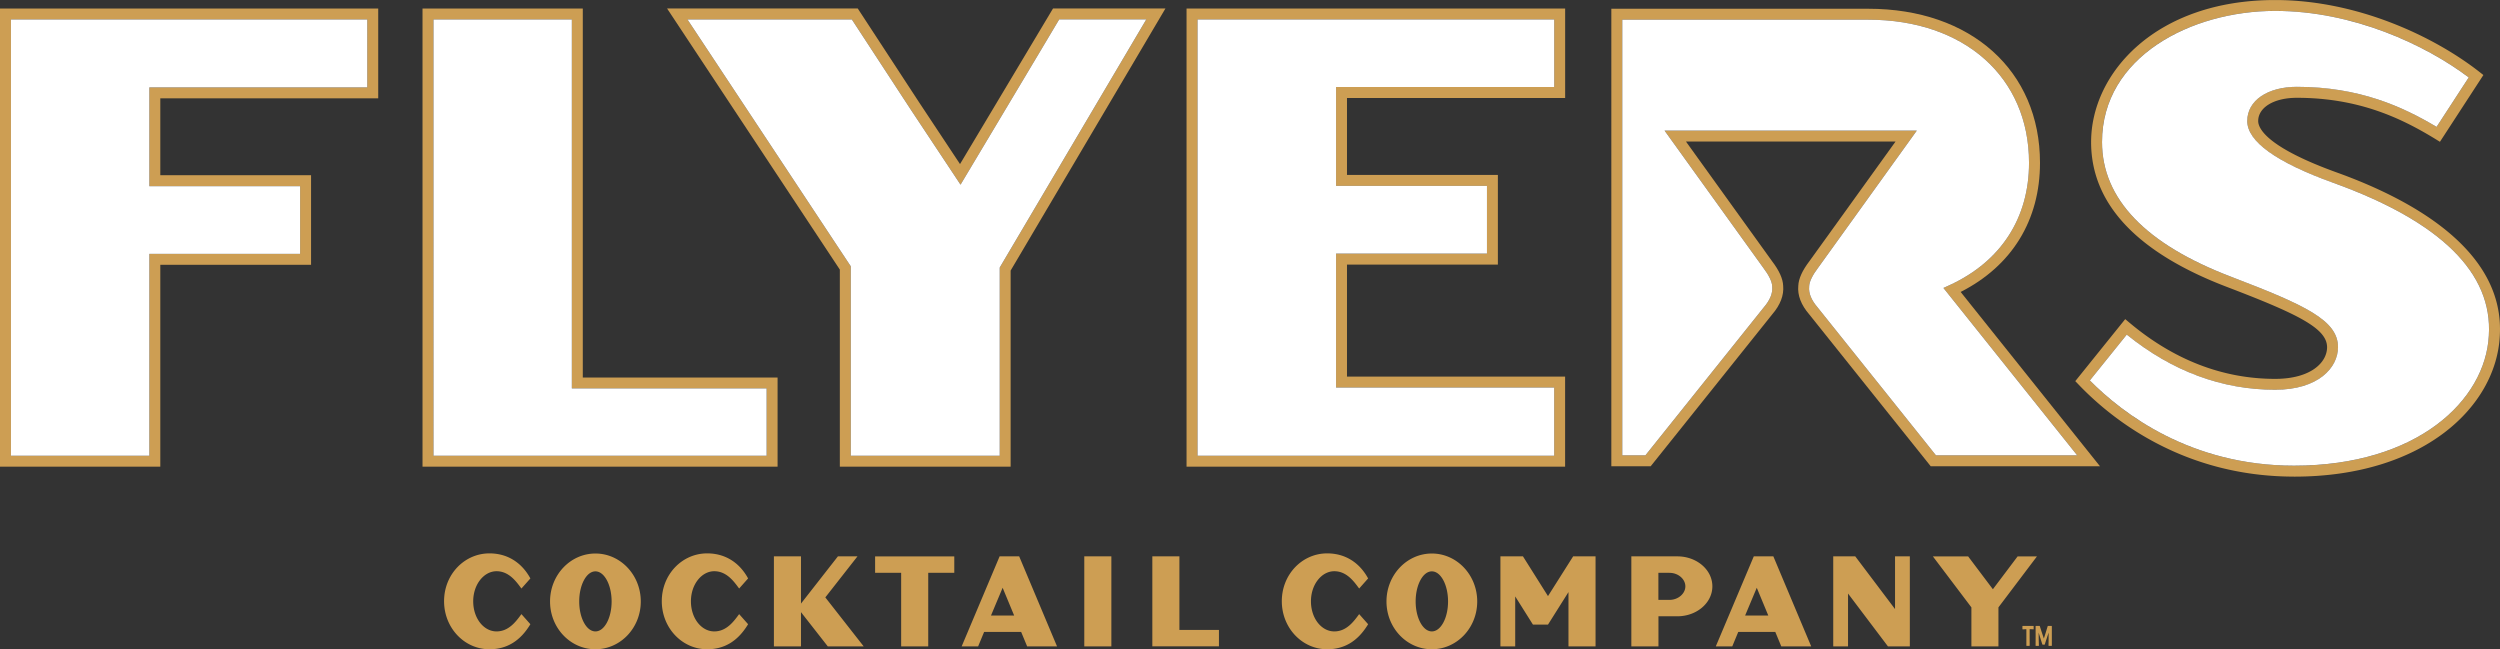 <svg xmlns="http://www.w3.org/2000/svg" id="Layer_2" viewBox="0 0 728.48 189.19"><rect x="0" y="0" width="728.48" height="189.19" fill="#333333" stroke="none"/><defs><style>.cls-1{fill:#cd9e53;stroke-width:0}</style></defs><g id="ART"><path d="M144.69 183.99c3.66 0 5.78-3.06 7.25-5.04l2.61 2.94c-2.87 4.78-6.76 7.3-11.93 7.3-7.29 0-13.22-6.21-13.22-14.01s5.93-13.93 13.22-13.93c5.17 0 9.37 2.6 11.93 7.3l-2.61 2.94c-1.47-1.97-3.59-5.04-7.25-5.04s-6.8 3.82-6.8 8.77 3.06 8.77 6.8 8.77zm28.81 5.2c-7.29 0-13.22-6.21-13.22-13.93s5.93-13.97 13.22-13.97 13.22 6.25 13.22 13.97-5.93 13.93-13.22 13.93zm0-22.7c-2.61 0-4.72 3.94-4.72 8.77s2.11 8.73 4.72 8.73 4.72-3.9 4.72-8.73-2.12-8.77-4.72-8.77zm34.63 17.5c3.66 0 5.78-3.06 7.25-5.04l2.61 2.94c-2.87 4.78-6.76 7.3-11.93 7.3-7.29 0-13.22-6.21-13.22-14.01s5.93-13.93 13.22-13.93c5.17 0 9.37 2.6 11.93 7.3l-2.61 2.94c-1.47-1.97-3.59-5.04-7.25-5.04s-6.8 3.82-6.8 8.77 3.06 8.77 6.8 8.77zm25.27-5.63v9.99h-7.89v-26.23h7.89v13.76l10.76-13.76h5.7l-9.37 11.96 11.18 14.27h-10.46l-7.82-9.99zm37.08-11.45v21.44h-7.89v-21.44H255v-4.78h23.07v4.78h-7.59zm28.82 21.44-1.74-4.2h-10.8l-1.74 4.2h-4.8l11.06-26.23h5.7l11.03 26.23h-8.72zm-7.14-17.08-3.4 8.1h6.76l-3.36-8.1zm23.79 17.08v-26.23h7.89v26.23h-7.89zm19.83 0v-26.23h7.89v21.44h11.52v4.78h-19.41zm53.02-4.36c3.66 0 5.78-3.06 7.25-5.04l2.61 2.94c-2.87 4.78-6.76 7.3-11.93 7.3-7.29 0-13.22-6.21-13.22-14.01s5.93-13.93 13.22-13.93c5.17 0 9.37 2.6 11.93 7.3l-2.61 2.94c-1.47-1.97-3.59-5.04-7.25-5.04s-6.8 3.82-6.8 8.77 3.06 8.77 6.8 8.77zm28.43 5.2c-7.29 0-13.22-6.21-13.22-13.93s5.93-13.97 13.22-13.97 13.22 6.25 13.22 13.97-5.93 13.93-13.22 13.93zm0-22.7c-2.61 0-4.72 3.94-4.72 8.77s2.12 8.73 4.72 8.73 4.72-3.9 4.72-8.73-2.11-8.77-4.72-8.77zm39.81 21.86v-15.82l-5.97 9.48h-4.38l-5.17-8.22v14.56h-4.31v-26.23h6.57l7.29 11.58 7.33-11.58h6.53v26.23h-7.89zm26.21 0h-7.89v-26.23h13.41c5.63 0 10.2 3.9 10.2 8.73s-4.57 8.73-10.2 8.73h-5.51v8.77zm3.24-21.44h-3.25v7.89h3.25c2.49 0 4.61-1.8 4.61-3.94s-2.11-3.94-4.61-3.94zm32.56 21.44-1.74-4.2h-10.8l-1.74 4.2h-4.8l11.07-26.23h5.7l11.03 26.23h-8.72zm-7.14-17.08-3.4 8.1h6.76l-3.36-8.1zm38.22 17.08-11.63-15.4v15.4h-4.31v-26.23h6.42l11.59 15.36v-15.36h4.31v26.23h-6.38zm32.21 0h-7.89v-11.37l-11.22-14.85h10.27l7.21 9.57 7.21-9.57h5.63l-11.22 14.85v11.37zm10.16-5.96h-3.08c-.06 0-.1.04-.1.1v.8s.01.05.03.07c.02.02.05.03.07.03.44-.02.74-.04 1.05-.05v4.76c0 .03.01.05.03.07.02.02.04.03.07.03h.76s.05-.01.07-.03a.09.09 0 0 0 .03-.07v-.02c0-.93-.01-1.85-.01-2.79v-1.96c.32 0 .62.02 1.07.05.03 0 .05 0 .07-.03.02-.02.03-.05.03-.07v-.8c0-.06-.04-.1-.1-.1zm5.38.1s-.01-.05-.03-.07-.04-.03-.07-.03h-1s-.08.03-.1.07c-.05.18-.12.39-.19.63-.25.83-.58 1.93-.93 2.98-.12-.36-.24-.72-.36-1.09-.26-.78-.52-1.59-.82-2.52-.01-.04-.05-.07-.1-.07h-1.03s-.05.01-.07.03-.03.04-.03.07c.02 1.81.02 4.02 0 5.62 0 .03.01.05.03.07.02.02.04.03.07.03h.77s.05-.01.07-.03c.02-.02.03-.05.03-.07-.05-1.2-.07-2.54-.08-3.77.18.56.36 1.13.53 1.68.18.58.36 1.17.56 1.76.01.04.05.07.1.07h.51s.08-.03.1-.07c.19-.66.44-1.41.7-2.2.14-.41.27-.83.41-1.26 0 1.26 0 2.48-.03 3.79 0 .03 0 .05.03.07.02.02.04.03.07.03h.77s.05-.01.07-.03a.09.09 0 0 0 .03-.07v-5.62zm-141.82-46.5H345.75V2.48h110.32v26.08H392.5v22.42h43.97V77.1H392.5v32.64h63.56v26.25zm-107.11-3.19h103.93v-19.87h-63.56V73.9h43.97V54.16h-43.97v-28.8h63.57V5.67H348.95V132.8zm-302.24 3.19H0V2.48h110.21v26.17h-63.5v22.4h43.93v26.11H46.71v58.83zM3.19 132.8h40.33V73.97h43.93V54.25H43.52V25.47h63.5V5.67H3.19V132.8zm223.39 3.19H123.12V2.48h46.7V110h56.76v26zm-100.27-3.19h97.08v-19.62h-56.76V5.67h-40.32V132.8zm542.15 6.08c-32.32 0-53.2-16.8-62.77-26.81l-.97-1.01 14.55-18.07 1.25 1.05c12.93 10.85 27.21 16.36 42.43 16.36 10.4 0 15.14-4.78 15.14-9.22 0-5.52-8.54-9.67-28.97-17.49-26.4-10.03-39.79-24.26-39.79-42.3 0-20.06 18.79-41.38 53.62-41.38 24.19 0 46.62 10.82 59.54 20.95l1.15.9-12.66 19.46-1.32-.81c-9.73-5.94-22.14-12.01-40.38-12.01-6.63 0-11.26 2.78-11.26 6.77 0 2.03 2.24 7.55 23.02 15.03 22.5 8.12 48.97 23 47.37 47.72-1.08 20.3-22.02 40.87-59.95 40.87zm-59.49-28.02c9.62 9.72 29.42 24.83 59.49 24.83 35.94 0 55.76-19.05 56.76-37.87 1.19-18.28-14.04-33.25-45.26-44.53-16.67-6-25.13-12.06-25.13-18.03s5.94-9.96 14.45-9.96c18.21 0 30.81 5.77 40.72 11.67l9.37-14.41c-12.66-9.53-33.75-19.38-56.42-19.38-24.45 0-50.43 13.38-50.43 38.19 0 16.58 12.7 29.8 37.74 39.32 21.57 8.25 31.02 12.67 31.02 20.47 0 5.98-5.74 12.41-18.33 12.41-15.5 0-30.04-5.41-43.23-16.07l-10.75 13.35z" class="cls-1"/><path d="M611.92 135.87H562.6l-.48-.6c-6.41-8.02-14.5-18.13-21.39-26.74-6.15-7.68-11.34-14.17-13.54-16.93-2.37-2.74-3.45-5.57-3.18-8.34.08-2.04 1.17-4.45 3.25-7.17l7.79-10.81c3.74-5.2 11.09-15.41 17.29-24.03h-61.06c6.2 8.62 13.55 18.83 17.29 24.03l7.81 10.85c2.05 2.68 3.14 5.09 3.22 7.13.26 2.77-.82 5.6-3.22 8.38-2.21 2.77-7.57 9.46-13.88 17.35-6.81 8.51-14.72 18.4-21.02 26.27l-.48.6h-11.47V2.55h74.87c29.93 0 50.04 18.04 50.04 44.9 0 16.74-8.19 30.03-23.12 37.62l40.6 50.8zm-47.79-3.19h41.15L566.3 83.91l1.85-.85c14.89-6.87 23.09-19.51 23.09-35.61 0-24.95-18.83-41.71-46.85-41.71h-71.67v126.94h6.74c6.22-7.78 13.9-17.38 20.54-25.67 6.31-7.88 11.67-14.58 13.91-17.39 1.86-2.16 2.69-4.19 2.5-6.08v-.12c-.05-1.33-.97-3.24-2.6-5.38l-7.84-10.89c-4.12-5.72-12.59-17.5-19.11-26.56l-1.82-2.53h73.5l-1.82 2.53c-6.51 9.06-14.99 20.84-19.11 26.56L529.8 78c-1.66 2.18-2.58 4.09-2.62 5.42v.11c-.2 1.89.63 3.92 2.45 6.04 2.24 2.8 7.43 9.29 13.58 16.97 6.72 8.4 14.58 18.22 20.91 26.14zm-269.63 3.31h-49.78V78.56L194.38 2.47h55.56l17.96 27.47 11.84 17.87 27.1-45.34h32.76l-45.11 76.37v57.15zm-46.59-3.19h43.4V77.97l.22-.38 42.49-71.93h-25.38l-.11.18-5.73 9.62-22.91 38.35-14.65-22.1-17.02-26.04h-47.9l47.59 71.93v55.2z" class="cls-1"/><path fill="#fff" stroke-width="0" d="M348.95 132.8h103.93v-19.87h-63.56V73.9h43.97V54.16h-43.97v-28.8h63.57V5.67H348.95V132.8zm-345.76 0h40.33V73.97h43.93V54.25H43.52V25.47h63.5V5.67H3.19V132.8zm123.12 0h97.08v-19.62h-56.76V5.67h-40.32V132.8zm482.66-21.94c9.62 9.72 29.42 24.83 59.49 24.83 35.94 0 55.76-19.05 56.76-37.87 1.19-18.28-14.04-33.25-45.26-44.53-16.67-6-25.13-12.06-25.13-18.03s5.94-9.96 14.45-9.96c18.21 0 30.81 5.77 40.72 11.67l9.37-14.41c-12.66-9.53-33.75-19.38-56.42-19.38-24.45 0-50.43 13.38-50.43 38.19 0 16.58 12.7 29.8 37.74 39.32 21.57 8.25 31.02 12.67 31.02 20.47 0 5.98-5.74 12.41-18.33 12.41-15.5 0-30.04-5.41-43.23-16.07l-10.75 13.35zm-44.84 21.82h41.15L566.3 83.91l1.85-.85c14.89-6.87 23.09-19.51 23.09-35.61 0-24.95-18.83-41.71-46.85-41.71h-71.67v126.94h6.74c6.22-7.78 13.9-17.38 20.54-25.67 6.31-7.88 11.67-14.58 13.91-17.39 1.86-2.16 2.69-4.19 2.5-6.08v-.12c-.05-1.33-.97-3.24-2.6-5.38l-7.84-10.89c-4.12-5.72-12.59-17.5-19.11-26.56l-1.82-2.53h73.5l-1.82 2.53c-6.51 9.06-14.99 20.84-19.11 26.56L529.8 78c-1.66 2.18-2.58 4.09-2.62 5.42v.11c-.2 1.89.63 3.92 2.45 6.04 2.24 2.8 7.43 9.29 13.58 16.97 6.72 8.4 14.58 18.22 20.91 26.14zm-316.22.12h43.4V77.97l.22-.38 42.49-71.93h-25.38l-.11.18-5.73 9.62-22.91 38.35-14.65-22.1-17.02-26.04h-47.9l47.59 71.93v55.2z"/></g></svg>